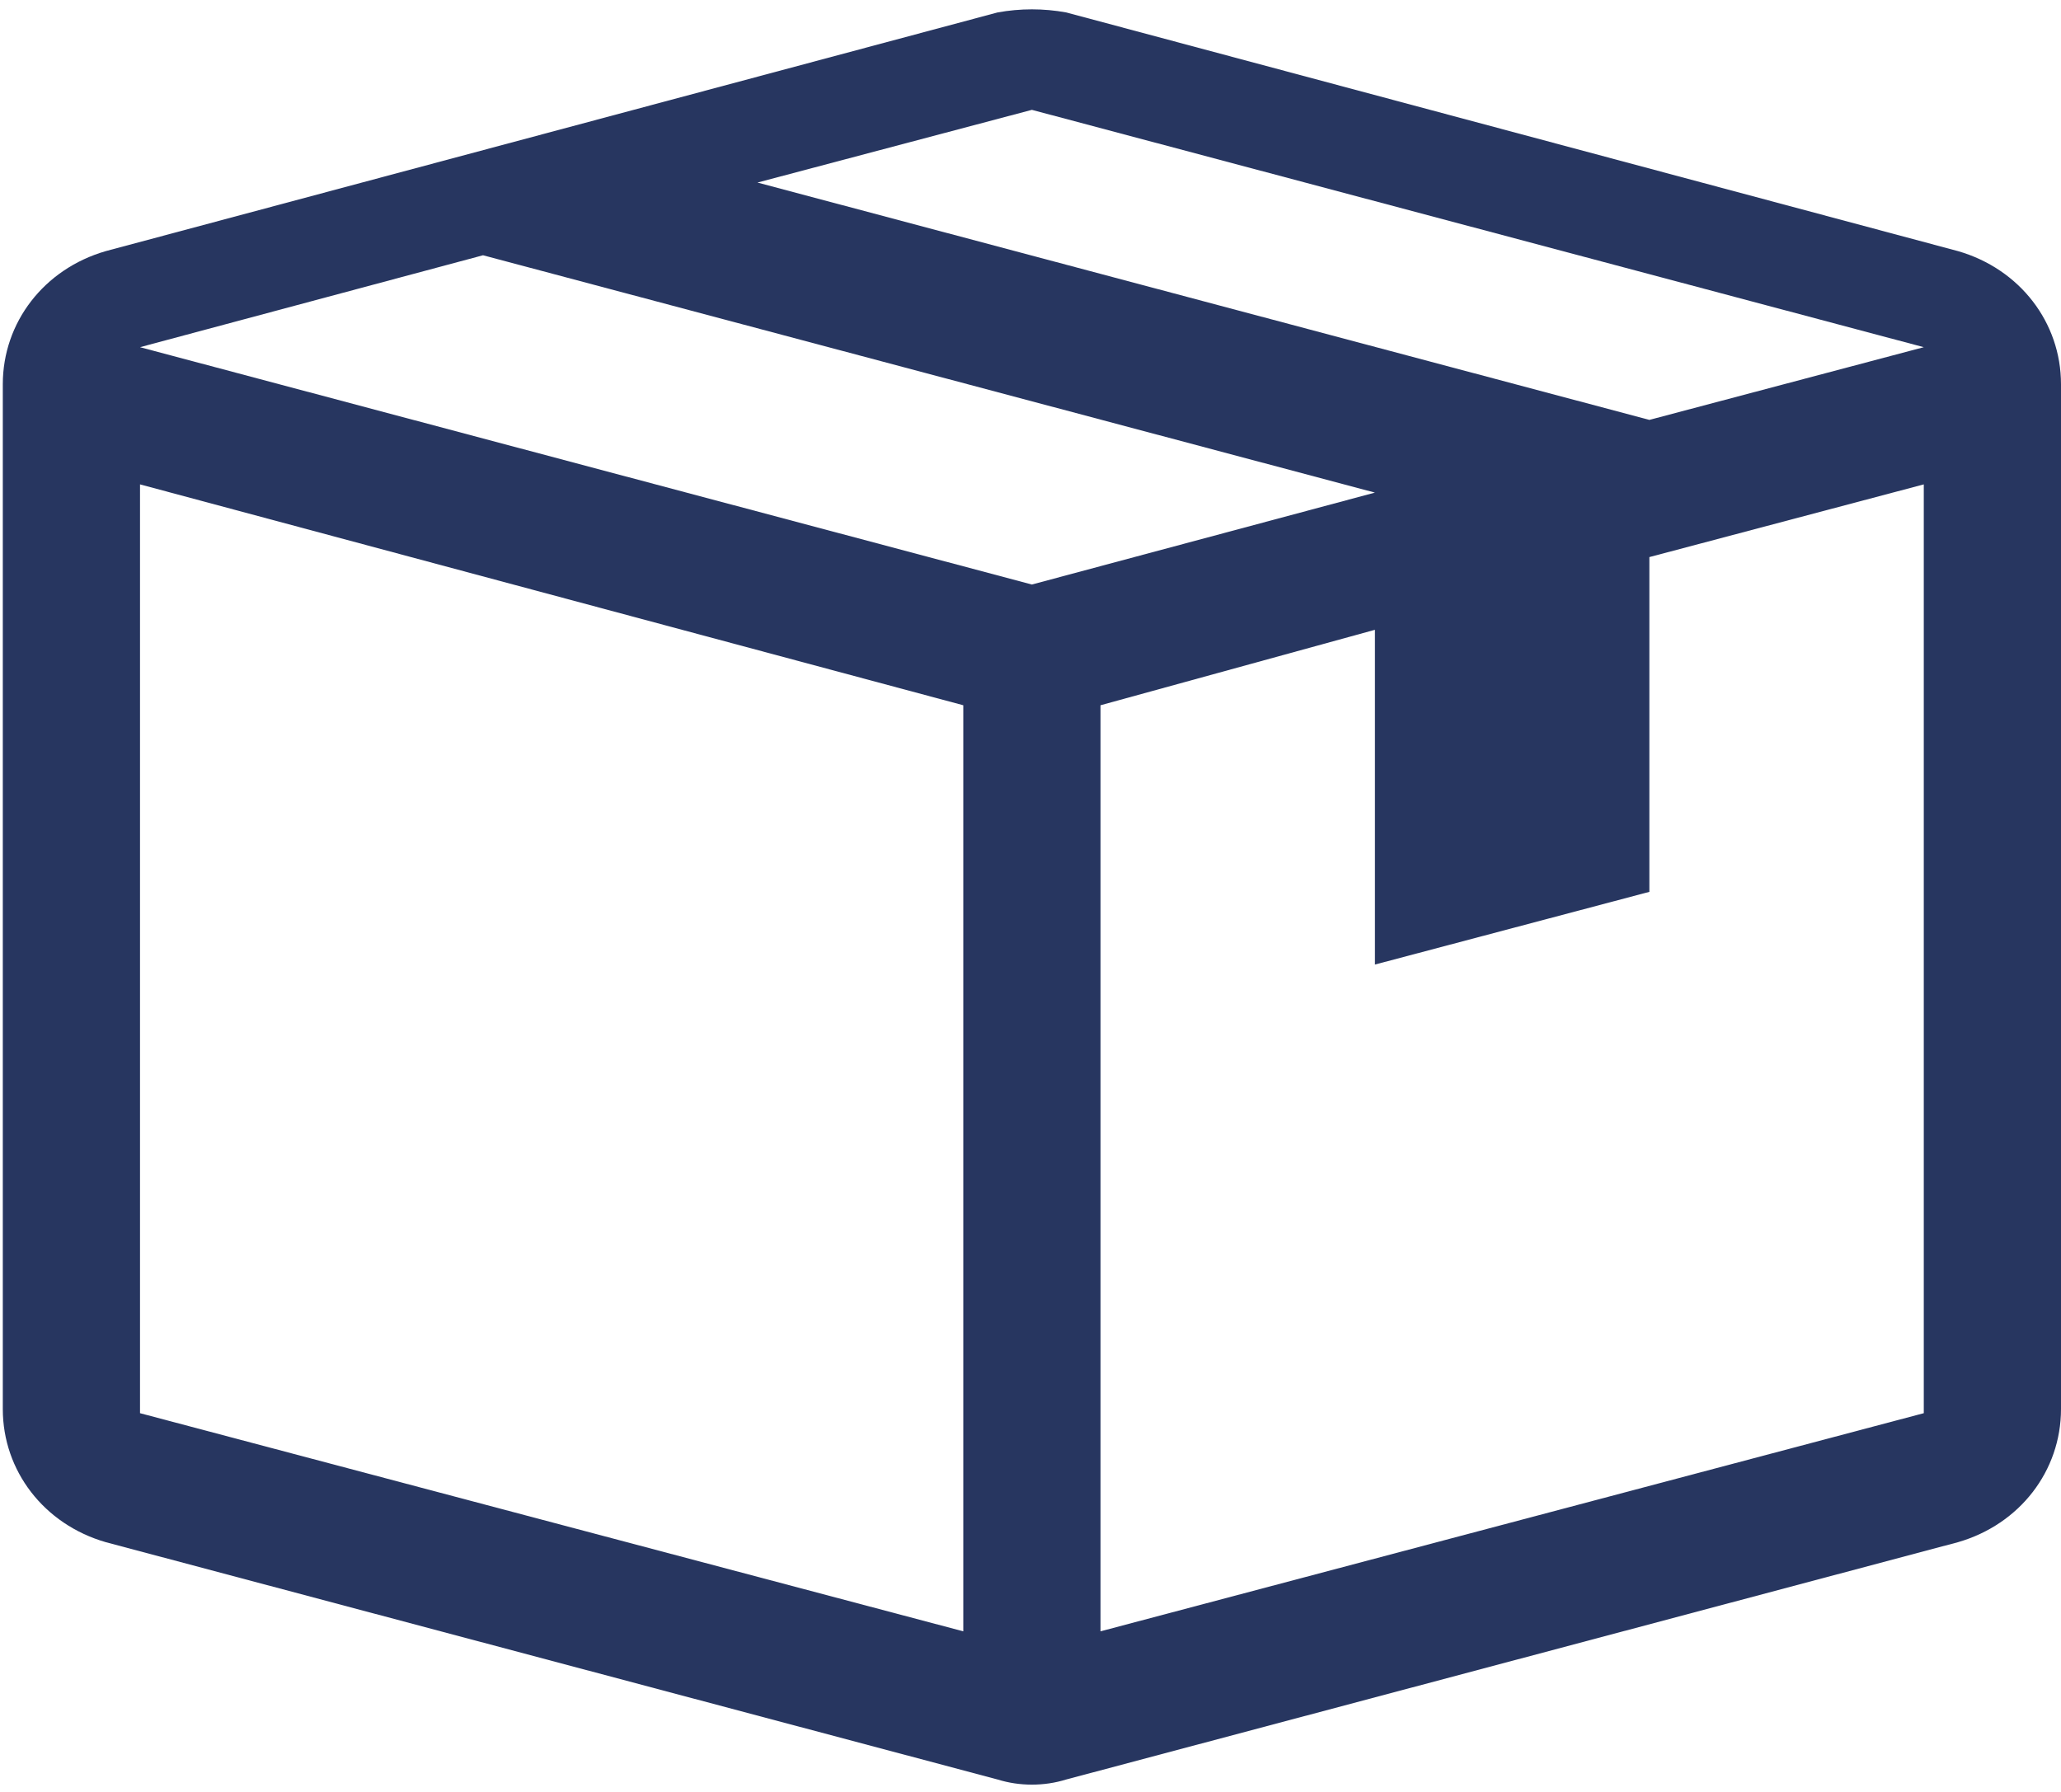<svg width="92" height="80" viewBox="0 0 92 80" fill="none" xmlns="http://www.w3.org/2000/svg">
<path fill-rule="evenodd" clip-rule="evenodd" d="M0.125 17.154V62.907C0.125 65.664 1.962 68.052 4.719 68.849L44.531 79.445C45.511 79.751 46.614 79.751 47.594 79.445L87.406 68.849C90.162 68.052 92 65.664 92 62.907V17.154C92 14.397 90.162 12.009 87.406 11.212L47.594 0.555C46.581 0.371 45.544 0.371 44.531 0.555L4.719 11.212C1.962 12.009 0.125 14.397 0.125 17.154ZM43 72.83L6.25 63.091V21.625L43 31.486V72.83ZM6.25 15.5L21.562 11.396L61.375 21.992L46.062 26.096L6.25 15.5ZM85.875 63.091L49.125 72.83V31.486L61.375 28.117V43.062L73.625 39.816V24.871L85.875 21.625V63.091ZM73.625 18.746L33.812 8.15L46.062 4.904L85.875 15.5L73.625 18.746Z" fill="#273660"/>
</svg>
